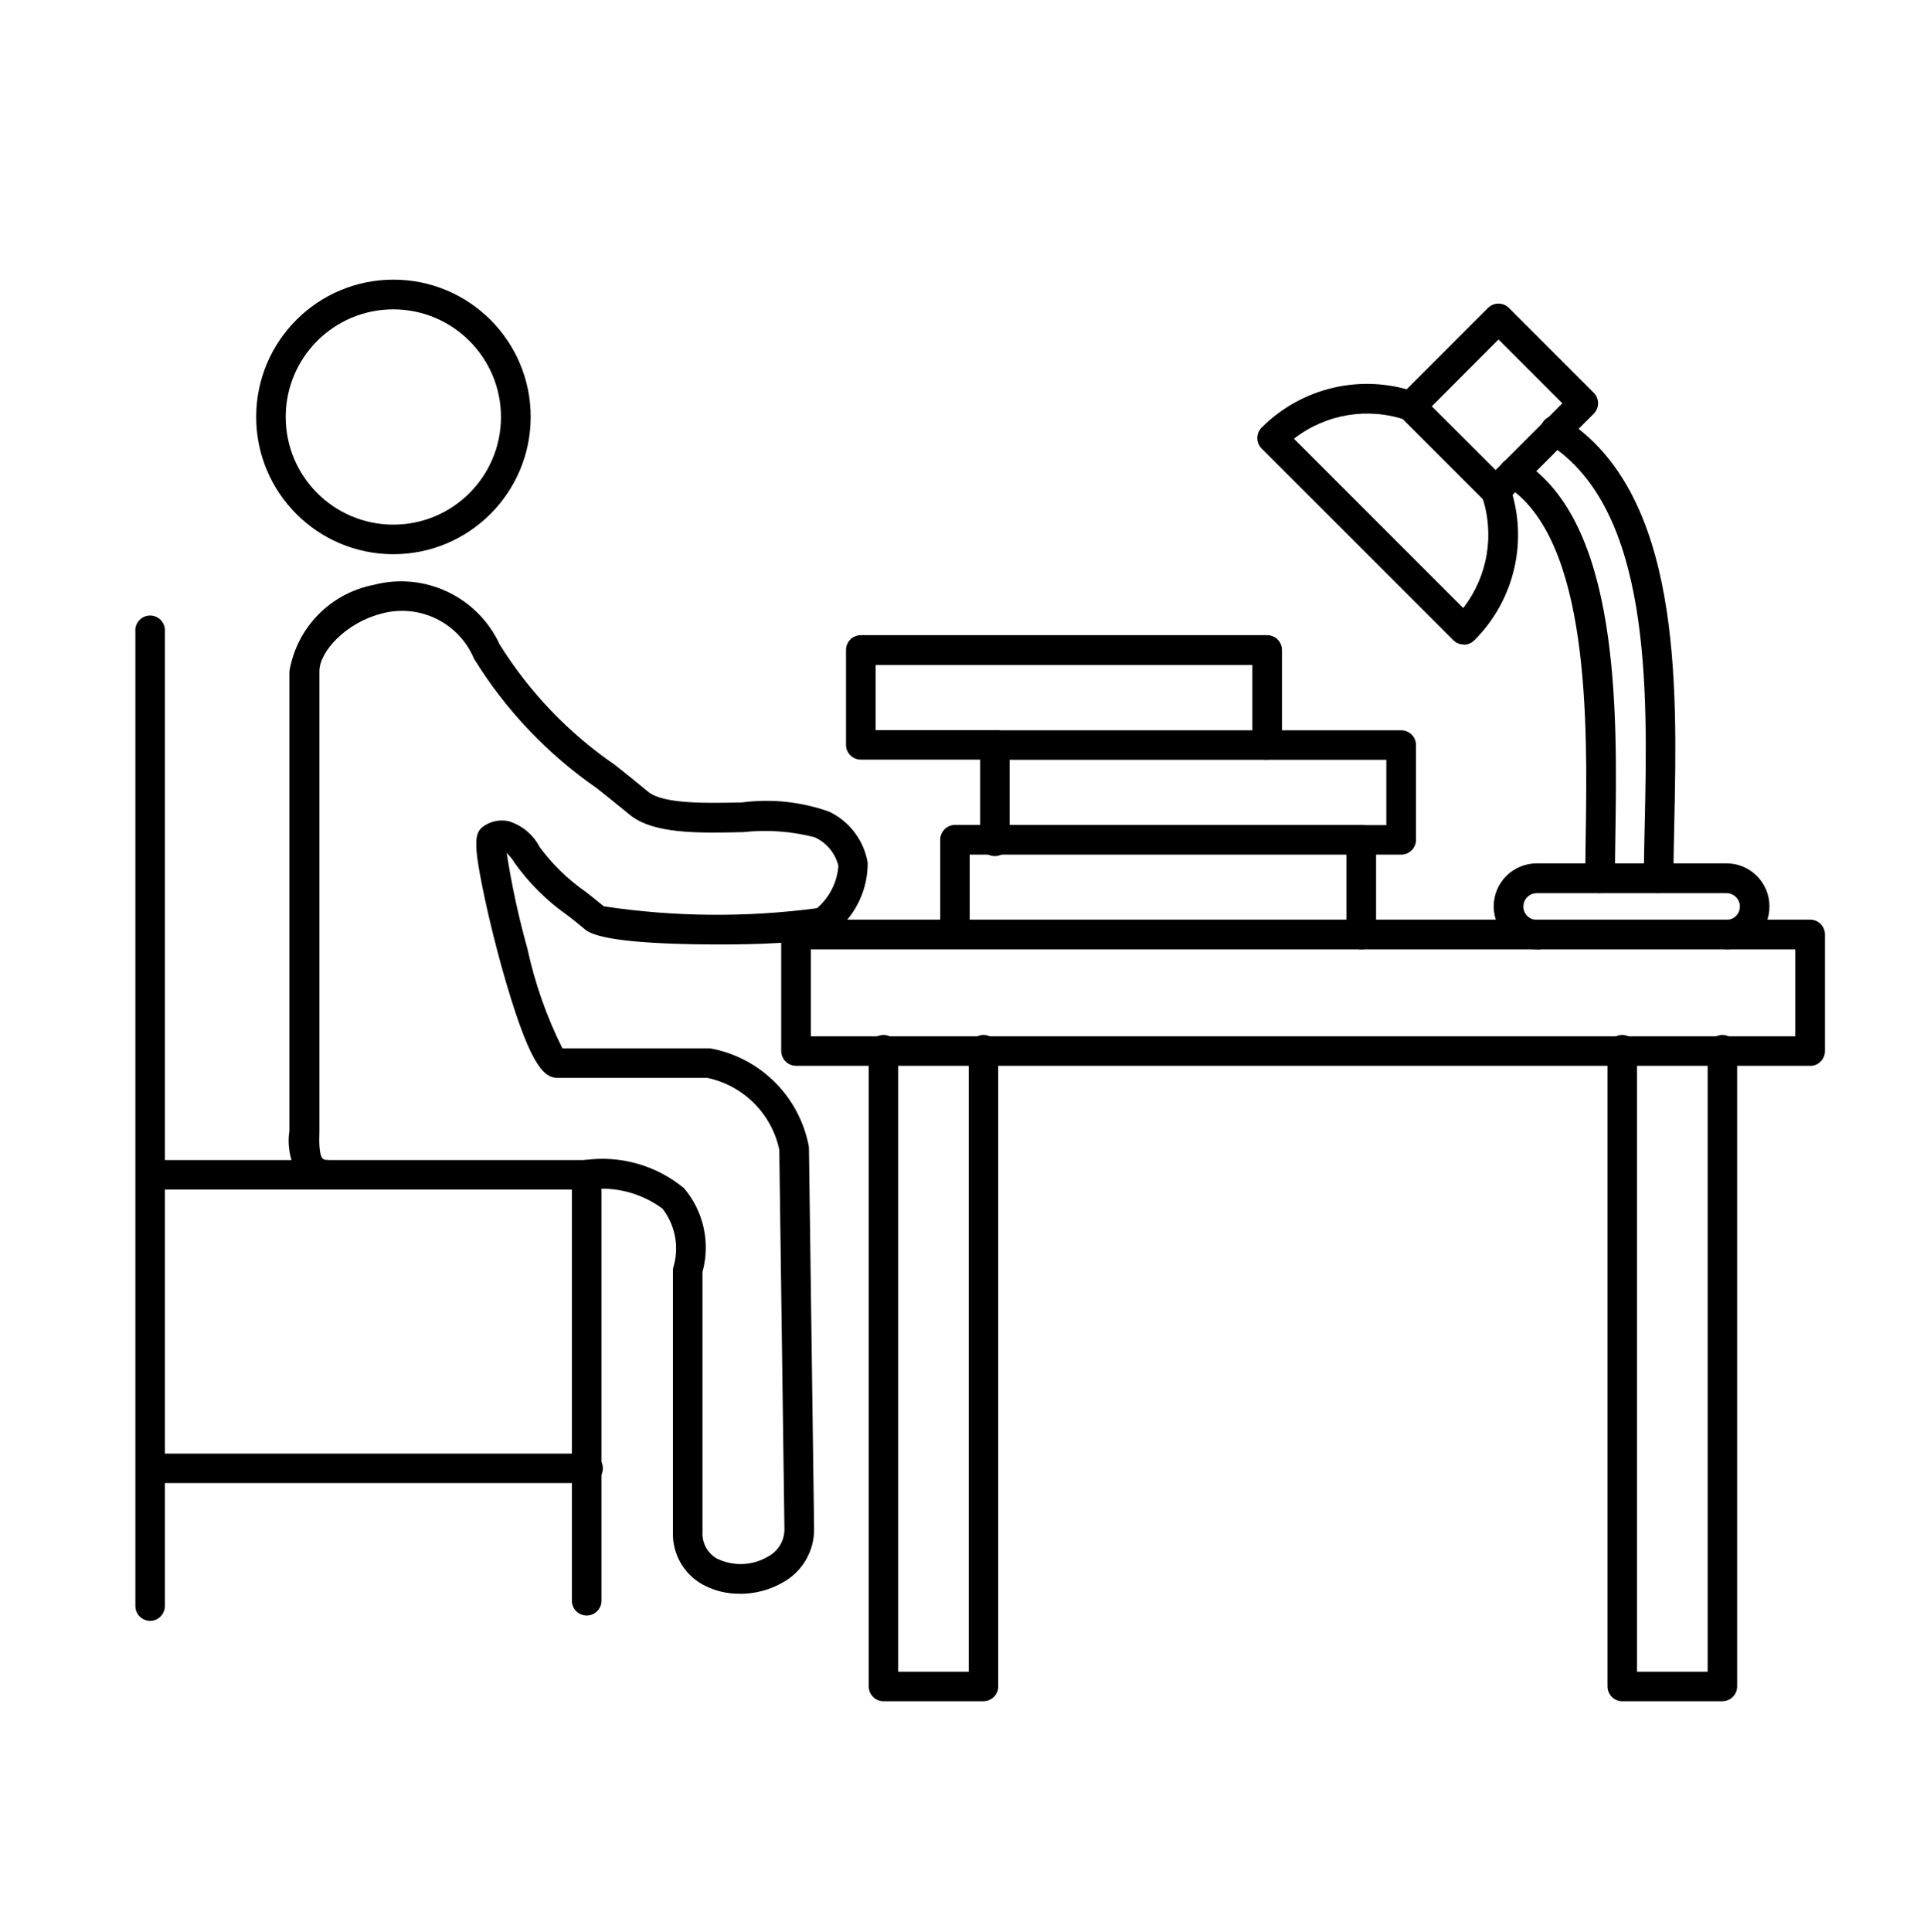 <?xml version="1.0" encoding="UTF-8"?>
<svg id="Ebene_1" data-name="Ebene 1" xmlns="http://www.w3.org/2000/svg" viewBox="0 0 400 401">
  <defs>
    <style>
      .cls-1 {
        fill: #000;
        stroke-width: 0px;
      }
    </style>
  </defs>
  <g id="Layer_1">
    <g id="_436654792" data-name=" 436654792">
      <path id="_436655080" data-name=" 436655080" class="cls-1" d="M204.19,353.07h-20.78c-1.7,0-3.08-1.38-3.08-3.08v-131.84c-.16-1.69,1.08-3.19,2.77-3.35s3.19,1.08,3.35,2.77c.02.19.02.39,0,.58v128.79h14.64v-128.79c-.16-1.69,1.08-3.19,2.77-3.35s3.19,1.08,3.35,2.77c.02.19.02.39,0,.58v131.83c0,1.7-1.38,3.08-3.08,3.08h.05Z"/>
      <path id="_436655320" data-name=" 436655320" class="cls-1" d="M357.54,353.07h-20.78c-1.7,0-3.08-1.38-3.08-3.08v-131.84c-.16-1.69,1.08-3.19,2.77-3.35s3.19,1.08,3.35,2.77c.02.19.02.39,0,.58v128.79h14.67v-128.79c-.16-1.69,1.08-3.19,2.77-3.35s3.19,1.08,3.35,2.77c.02.19.02.39,0,.58v131.83c0,1.7-1.37,3.08-3.06,3.08Z"/>
      <path id="_436654864" data-name=" 436654864" class="cls-1" d="M168.31,215.07h204.35v-18.04h-204.35v18.04ZM375.74,221.19h-210.5c-1.7,0-3.08-1.38-3.08-3.08v-24.17c0-1.7,1.38-3.08,3.08-3.08h210.5c1.7,0,3.08,1.38,3.08,3.08v24.19c0,1.7-1.37,3.08-3.07,3.08,0,0,0,0,0,0v-.03Z"/>
      <path id="_436655032" data-name=" 436655032" class="cls-1" d="M282.56,197.03c-1.7,0-3.08-1.38-3.08-3.08v-16.59h-78.19v16.59c-.16,1.69-1.66,2.93-3.35,2.77-1.47-.14-2.63-1.3-2.77-2.77v-19.67c0-1.7,1.38-3.08,3.08-3.08h84.31c1.7,0,3.08,1.38,3.08,3.08v19.68c0,1.7-1.38,3.07-3.08,3.07Z"/>
      <path id="_436655464" data-name=" 436655464" class="cls-1" d="M290.84,177.36h-8.27c-1.69.16-3.19-1.08-3.35-2.77-.16-1.69,1.08-3.19,2.77-3.35.19-.02.39-.02.58,0h5.2v-13.55h-78.2v16.62c.16,1.69-1.08,3.19-2.77,3.35s-3.19-1.08-3.35-2.77c-.02-.19-.02-.39,0-.58v-19.67c0-1.7,1.38-3.08,3.08-3.08h84.32c1.7,0,3.08,1.38,3.08,3.08v19.67c-.01,1.69-1.39,3.06-3.08,3.06Z"/>
      <path id="_436655368" data-name=" 436655368" class="cls-1" d="M263.04,157.68c-1.7,0-3.08-1.38-3.08-3.08v-16.59h-78.19v13.52h24.71c1.69-.16,3.19,1.08,3.35,2.77s-1.08,3.19-2.77,3.35c-.19.02-.39.02-.58,0h-27.79c-1.7,0-3.08-1.38-3.08-3.08v-19.67c0-1.7,1.38-3.08,3.08-3.08h84.34c1.7,0,3.08,1.38,3.08,3.08v19.67c0,1.7-1.38,3.08-3.08,3.08v.03Z"/>
      <path id="_436654144" data-name=" 436654144" class="cls-1" d="M303.83,133.76c-.82,0-1.6-.33-2.17-.91l-39.77-39.76c-1.2-1.2-1.2-3.15,0-4.35,8.37-8.39,20.79-11.25,31.99-7.36,1.63.49,2.55,2.2,2.06,3.83-.49,1.63-2.2,2.55-3.83,2.06-.07-.02-.13-.04-.2-.07-7.92-2.75-16.7-1.3-23.32,3.85l35.14,35.14c5.14-6.62,6.59-15.4,3.85-23.32-.55-1.61.32-3.36,1.93-3.9,1.61-.55,3.36.32,3.9,1.93,3.88,11.19,1.02,23.62-7.37,31.99-.58.58-1.36.9-2.18.91l-.03-.03Z"/>
      <path id="_436654456" data-name=" 436654456" class="cls-1" d="M304.27,91.36l6.19,6.19,13.85-13.85-13.25-13.25-13.85,13.88,7.06,7.03ZM310.45,104.97c-.82,0-1.6-.32-2.18-.9l-17.6-17.6c-1.2-1.2-1.2-3.15,0-4.35l18.2-18.21c1.2-1.2,3.15-1.2,4.35,0l17.6,17.6c1.2,1.2,1.2,3.15,0,4.35l-18.2,18.21c-.58.58-1.36.9-2.17.9h0Z"/>
      <path id="_436654720" data-name=" 436654720" class="cls-1" d="M332.15,185.33c-1.7,0-3.08-1.38-3.08-3.08,0-2.64.04-5.6.09-8.75.35-23.14.95-61.79-16.61-72.75-1.44-.9-1.88-2.8-.98-4.24.9-1.44,2.8-1.88,4.24-.98h0c20.49,12.79,19.9,52.07,19.5,78.06-.05,3.11-.09,6.06-.09,8.64,0,1.7-1.38,3.08-3.08,3.08h0ZM344.31,185.33c-1.7,0-3.08-1.38-3.08-3.08,0-3.5.08-7.36.18-11.46.6-27.54,1.42-65.25-20.12-78.78-1.48-.84-2-2.72-1.16-4.19.84-1.48,2.72-2,4.19-1.16.08.04.16.09.23.14,24.5,15.38,23.63,55.13,22.99,84.12-.09,4.08-.17,7.89-.17,11.33,0,1.7-1.38,3.07-3.08,3.07h0Z"/>
      <path id="_436654696" data-name=" 436654696" class="cls-1" d="M358.39,197.03c-1.69-.16-2.93-1.66-2.77-3.35.14-1.47,1.3-2.63,2.77-2.77,1.53,0,2.77-1.24,2.77-2.77s-1.24-2.77-2.77-2.77h-39.4c-1.53,0-2.77,1.24-2.77,2.77s1.24,2.77,2.77,2.77h0c1.69-.16,3.19,1.08,3.35,2.77.16,1.69-1.08,3.19-2.77,3.35-.19.02-.39.02-.58,0-4.93,0-8.92-3.99-8.93-8.92,0-4.93,3.99-8.92,8.92-8.93h39.4c4.93,0,8.92,4,8.92,8.93,0,4.92-3.99,8.92-8.92,8.92Z"/>
      <path id="_436654600" data-name=" 436654600" class="cls-1" d="M31.18,336.39c-1.7,0-3.08-1.38-3.08-3.08v-202.2c-.16-1.69,1.08-3.19,2.77-3.35s3.19,1.08,3.35,2.77c.02.19.02.39,0,.58v202.2c0,1.7-1.38,3.08-3.08,3.08h.03Z"/>
      <path id="_436654480" data-name=" 436654480" class="cls-1" d="M121.79,335.28c-1.7,0-3.08-1.38-3.08-3.08v-85.32H31.18c-1.69-.16-2.93-1.66-2.77-3.35.14-1.47,1.3-2.63,2.77-2.77h90.6c1.7,0,3.08,1.38,3.08,3.08v88.36c0,1.7-1.38,3.08-3.08,3.08Z"/>
      <path id="_436654528" data-name=" 436654528" class="cls-1" d="M121.79,307.79H31.18c-1.69-.16-2.93-1.66-2.77-3.35.14-1.47,1.3-2.63,2.77-2.77h90.6c1.69-.16,3.19,1.08,3.35,2.77s-1.08,3.19-2.77,3.35c-.19.02-.39.02-.58,0Z"/>
      <path id="_436654744" data-name=" 436654744" class="cls-1" d="M153.58,330.76c-2.71.04-5.39-.63-7.77-1.93-3.92-2.2-6.28-6.4-6.13-10.89v-54.23c0-.19.02-.38.05-.57,1.31-4.21.49-8.8-2.21-12.29-4.41-3.28-9.93-4.7-15.37-3.97-1.69.22-3.24-.98-3.46-2.67-.22-1.69.98-3.24,2.67-3.46,7.39-1.03,14.88,1.09,20.63,5.85,4.07,4.8,5.5,11.31,3.83,17.37v53.93c-.15,2.28,1.01,4.44,3,5.57,3.36,1.64,7.32,1.5,10.54-.39,2.13-1.1,3.47-3.3,3.47-5.7l-1.07-78.78c-1.6-7.48-7.45-13.32-14.94-14.9h-30.95c-2.63,0-5.44-1.5-10.78-19.68-1.84-6.25-3.65-13.51-4.85-19.42-2.04-9.94-1.72-11.93.27-13.21,1.49-1,3.32-1.34,5.07-.96,2.79.85,5.12,2.79,6.45,5.38,2.67,3.61,5.92,6.76,9.61,9.32,1.23.97,2.5,1.96,3.7,2.97,14.65,2.2,29.55,2.33,44.24.39,2.6-2.22,4.2-5.39,4.45-8.79-.64-2.65-2.48-4.85-4.97-5.95-4.83-1.24-9.85-1.6-14.81-1.05-9.19.21-18.68.42-23.57-3.64-2.29-1.9-4.59-3.72-6.81-5.49-10.26-7.1-18.93-16.25-25.48-26.87-3.16-7.51-11.39-11.51-19.25-9.34-7.35,1.89-12.84,7.87-12.84,11.94v95.55c-.05,1.65-.14,4.76.68,5.61.3.23.68.34,1.06.3,1.69.17,2.92,1.68,2.75,3.37-.15,1.47-1.32,2.63-2.79,2.76h-.09c-2.04.05-4.01-.75-5.44-2.2-2.08-2.9-2.94-6.51-2.39-10.05v-95.35c1.53-9.02,8.48-16.15,17.46-17.9,10.56-2.77,21.58,2.43,26.16,12.33,6.17,9.9,14.32,18.42,23.94,25.02,2.25,1.78,4.56,3.63,6.89,5.57,3.12,2.59,12.21,2.39,19.5,2.22,6.1-.8,12.31-.14,18.1,1.93,4.22,2.01,7.19,5.95,7.98,10.56.05,5.46-2.35,10.65-6.54,14.15-.76.74-3.1,2.96-25.86,2.84-15.09-.09-23.89-1.12-26.22-3.08-1.15-.98-2.36-1.93-3.65-2.94-4.26-2.97-7.99-6.66-11-10.89-.46-.76-1.02-1.46-1.66-2.07,1.04,6.69,2.47,13.3,4.29,19.82,1.55,7.18,3.99,14.14,7.28,20.72h30.41c.22,0,.43.02.64.07,10.19,2.02,18.13,10.02,20.08,20.22.02.14.04.29.04.43l1.07,79.03c.04,4.61-2.45,8.87-6.49,11.09-2.72,1.57-5.81,2.38-8.95,2.37v.02Z"/>
      <path id="_436654768" data-name=" 436654768" class="cls-1" d="M81.67,64.2c-12.34-.01-22.35,9.98-22.36,22.32-.01,12.34,9.98,22.35,22.32,22.36,12.34.01,22.35-9.98,22.36-22.32,0,0,0-.01,0-.02-.01-12.32-9.99-22.31-22.32-22.34ZM81.67,115.02c-15.73,0-28.49-12.75-28.49-28.49,0-15.73,12.75-28.49,28.49-28.49,15.73,0,28.49,12.75,28.49,28.49h0c-.02,15.73-12.76,28.47-28.49,28.49Z"/>
    </g>
  </g>
</svg>